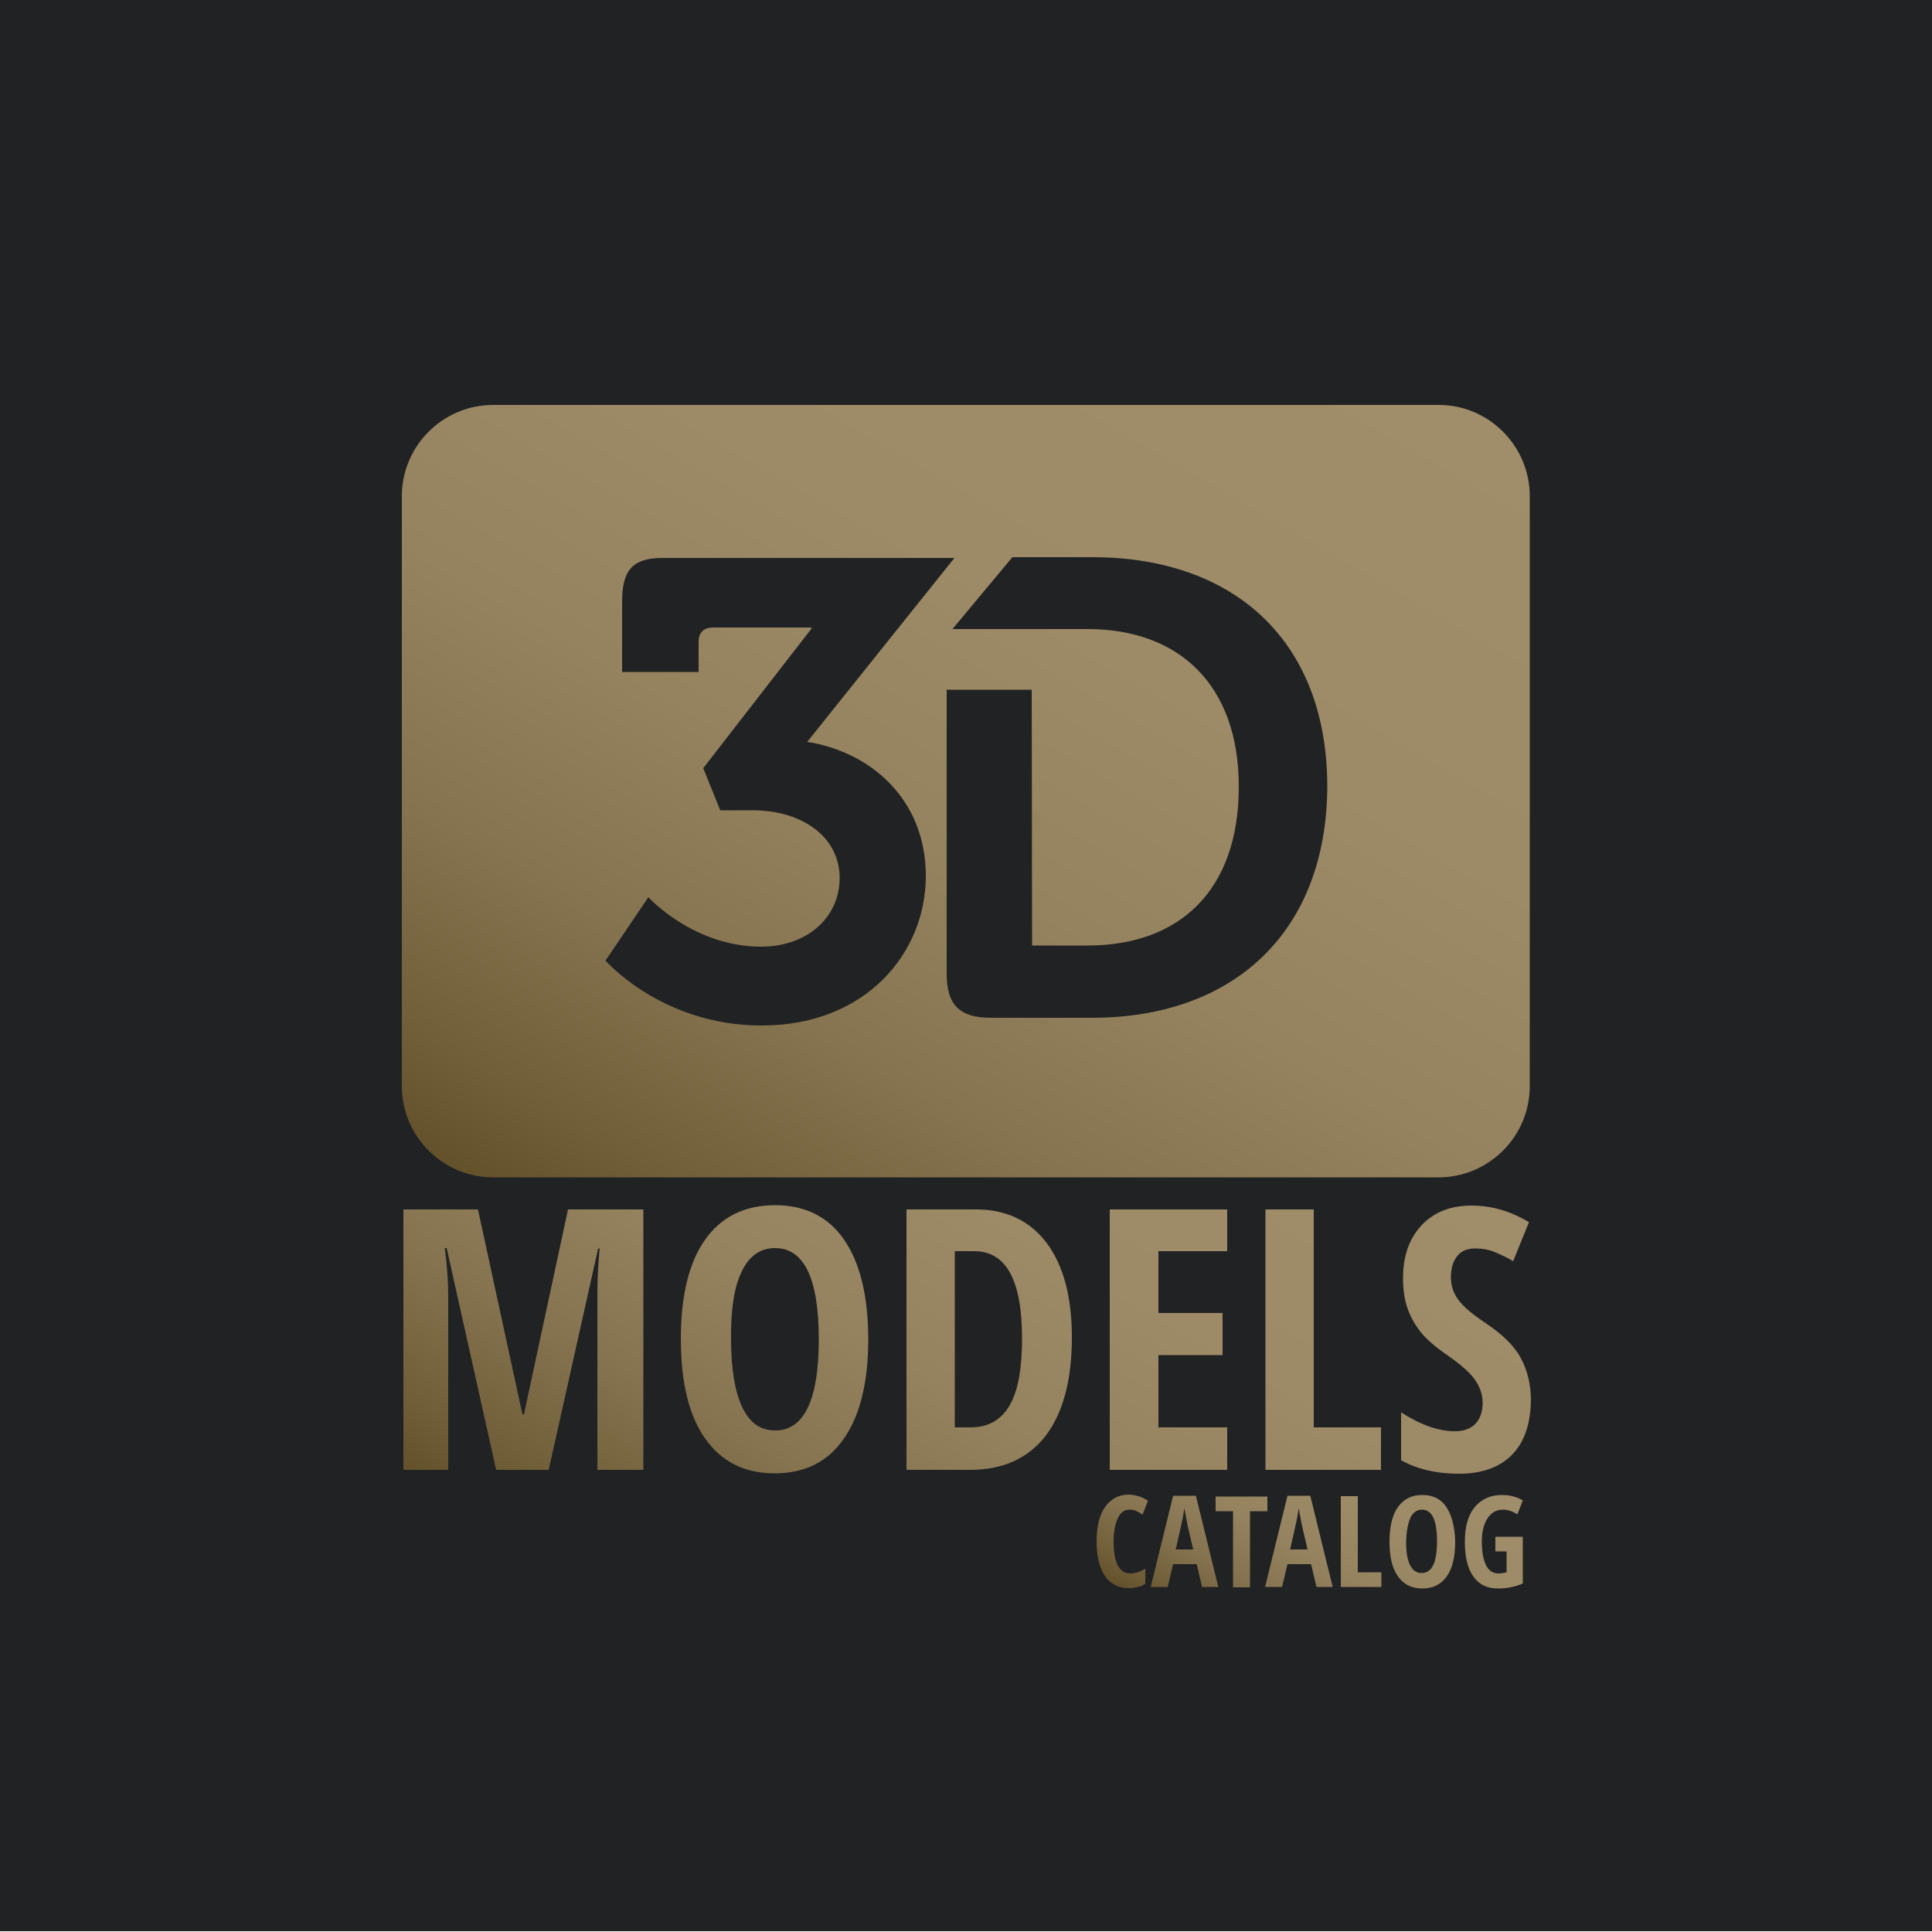 <?xml version="1.0" encoding="utf-8"?>
<!-- Generator: Adobe Illustrator 21.0.1, SVG Export Plug-In . SVG Version: 6.00 Build 0)  -->
<svg version="1.1" id="Layer_4" xmlns="http://www.w3.org/2000/svg" xmlns:xlink="http://www.w3.org/1999/xlink" x="0px" y="0px"
	 viewBox="0 0 500 500" style="enable-background:new 0 0 500 500;" xml:space="preserve">
<style type="text/css">
	.st0{fill:#202224;}
	.st1{fill:url(#SVGID_1_);}
	.st2{fill:url(#SVGID_2_);}
	.st3{fill:url(#SVGID_3_);}
</style>
<g id="Layer_9">
</g>
<g id="Layer_3_copy">
</g>
<g id="Layer_3_copy_4">
</g>
<g id="Layer_10">
</g>
<g id="Layer_3_copy_2">
</g>
<g id="Layer_3_copy_5">
</g>
<g id="Layer_3_copy_3">
	<g>
		<rect y="-0.2" class="st0" width="500" height="500"/>
		<linearGradient id="SVGID_1_" gradientUnits="userSpaceOnUse" x1="297.339" y1="259.503" x2="196.754" y2="433.721">
			<stop  offset="0" style="stop-color:#A08D6A"/>
			<stop  offset="0.334" style="stop-color:#9D8A67"/>
			<stop  offset="0.555" style="stop-color:#95825E"/>
			<stop  offset="0.743" style="stop-color:#86734F"/>
			<stop  offset="0.912" style="stop-color:#715F3A"/>
			<stop  offset="1" style="stop-color:#63512C"/>
		</linearGradient>
		<path class="st1" d="M393.5,351.3c-1.7-3.1-4.8-6.1-9.2-9c-3.3-2.2-5.5-4.1-6.8-5.8c-1.3-1.7-2-3.7-2-5.9c0-2.3,0.5-4.1,1.6-5.5
			s2.7-2,4.7-2c1.8,0,3.6,0.3,5.2,1s3.2,1.4,4.6,2.3l4.1-10.1c-4.8-2.9-9.7-4.3-14.9-4.3c-5.4,0-9.7,1.7-12.9,5.1
			c-3.2,3.4-4.8,8-4.8,13.7c0,3,0.4,5.7,1.2,7.9c0.8,2.3,2,4.3,3.5,6.2c1.5,1.8,3.7,3.7,6.6,5.7c3.3,2.3,5.7,4.3,7.1,6.2
			c1.4,1.9,2.2,3.9,2.2,6.2c0,2.3-0.6,4.1-1.8,5.4c-1.2,1.3-3,2-5.4,2c-4.2,0-8.8-1.6-13.9-4.9v12.4c4.1,2.3,9.1,3.5,15,3.5
			c6,0,10.6-1.7,13.8-5c3.2-3.3,4.8-8.2,4.8-14.5C396.1,357.9,395.2,354.4,393.5,351.3z M357.4,380.4v-11H340V313h-12.5v67.4H357.4z
			 M317.6,369.4h-17.8v-18.7h16.6v-10.9h-16.6v-16h17.8V313h-30.4v67.4h30.4V369.4z M261.3,363.7c-2.2,3.8-5.6,5.7-10.1,5.7h-4.1
			v-45.6h5c8.3,0,12.4,7.5,12.4,22.6C264.5,354.1,263.5,359.9,261.3,363.7z M270.9,321.7c-4.4-5.8-10.5-8.7-18.3-8.7h-18v67.4H251
			c8.5,0,15-2.9,19.6-8.8c4.5-5.9,6.8-14.4,6.8-25.5C277.4,335.6,275.2,327.5,270.9,321.7z M192,329c1.9-4,4.8-6,8.6-6
			c7.5,0,11.3,7.9,11.3,23.6s-3.8,23.6-11.3,23.6c-3.8,0-6.6-2-8.5-6s-2.9-9.9-2.9-17.6C189.1,338.9,190,333,192,329z M218.5,320.9
			c-4.1-6-10.1-9-17.9-9c-7.9,0-13.9,3-18.1,8.9c-4.2,5.9-6.3,14.5-6.3,25.7c0,11.3,2.1,19.9,6.3,25.8c4.2,6,10.2,9,18,9
			s13.8-3,17.9-9c4.2-6,6.3-14.6,6.3-25.7C224.7,335.5,222.6,326.9,218.5,320.9z M142,380.4l12.8-57.3h0.4c-0.4,4-0.6,7.8-0.6,11.6
			v45.7h11.9V313H147l-11.4,53h-0.4l-11.5-53h-19.3v67.4H116v-45.2c0-3.7-0.3-7.7-0.9-12.2h0.5l12.8,57.4L142,380.4L142,380.4z"/>
		<linearGradient id="SVGID_2_" gradientUnits="userSpaceOnUse" x1="358.568" y1="367.785" x2="322.687" y2="429.932">
			<stop  offset="0" style="stop-color:#A08D6A"/>
			<stop  offset="0.334" style="stop-color:#9D8A67"/>
			<stop  offset="0.555" style="stop-color:#95825E"/>
			<stop  offset="0.743" style="stop-color:#86734F"/>
			<stop  offset="0.912" style="stop-color:#715F3A"/>
			<stop  offset="1" style="stop-color:#63512C"/>
		</linearGradient>
		<path class="st2" d="M387,401.5h2.9v5.4c-0.7,0.2-1.4,0.3-2.2,0.3c-1.3,0-2.4-0.7-3.1-2.1s-1.1-3.4-1.1-6.1c0-2.6,0.5-4.6,1.5-6.1
			s2.3-2.2,4-2.2c1.2,0,2.4,0.4,3.7,1.2l1.4-3.6c-1.7-1-3.5-1.4-5.4-1.4c-3,0-5.4,1.1-7.1,3.2s-2.5,5.1-2.5,8.9c0,3.9,0.7,6.9,2.2,9
			s3.6,3.1,6.3,3.1c2.3,0,4.5-0.4,6.5-1.3v-12.1H387V401.5z M365,392.8c0.7-1.4,1.7-2.1,3-2.1c2.6,0,3.9,2.7,3.9,8.2s-1.3,8.2-4,8.2
			c-1.3,0-2.3-0.7-3-2.1s-1-3.4-1-6.1C364,396.2,364.4,394.2,365,392.8z M374.3,390c-1.4-2.1-3.5-3.1-6.2-3.1s-4.8,1-6.3,3.1
			s-2.2,5.1-2.2,9s0.7,6.9,2.2,9s3.6,3.1,6.3,3.1c2.7,0,4.8-1,6.3-3.1s2.2-5.1,2.2-9C376.5,395,375.7,392.1,374.3,390z M357.5,410.7
			v-3.8h-6.1v-19.7H347v23.5H357.5z M333.9,400.9c0.9-4,1.5-6.5,1.7-7.6s0.4-2.1,0.5-3c0.1,0.5,0.2,1.3,0.5,2.7s0.4,2.2,0.5,2.5
			l1.3,5.5h-4.5V400.9z M344.9,410.7l-5.8-23.6h-5.9l-5.8,23.6h4.4l1.4-5.9h6.1l1.4,5.9H344.9z M323.5,391.1h4.5v-3.8h-13.4v3.8h4.5
			v19.7h4.4V391.1z M304.3,400.9c0.9-4,1.5-6.5,1.7-7.6s0.4-2.1,0.5-3c0.1,0.5,0.2,1.3,0.5,2.7s0.4,2.2,0.5,2.5l1.3,5.5h-4.5V400.9z
			 M315.3,410.7l-5.8-23.6h-5.9l-5.8,23.6h4.4l1.4-5.9h6.1l1.4,5.9H315.3z M294.2,391.1c0.5,0.3,1.1,0.6,1.5,0.9l1.4-3.6
			c-0.9-0.6-1.7-1-2.5-1.2s-1.6-0.4-2.5-0.4c-2.6,0-4.6,1.1-6.1,3.2s-2.2,5.1-2.2,8.9s0.7,6.8,2.1,8.9s3.5,3.2,6.1,3.2
			c1.8,0,3.3-0.4,4.4-1.1V406c-1.4,0.8-2.7,1.2-3.9,1.2c-2.8,0-4.3-2.7-4.3-8.2c0-2.6,0.4-4.7,1.1-6.1c0.7-1.5,1.7-2.2,3-2.2
			C293,390.7,293.6,390.8,294.2,391.1z"/>
		<linearGradient id="SVGID_3_" gradientUnits="userSpaceOnUse" x1="325.401" y1="74.066" x2="174.507" y2="335.421">
			<stop  offset="0" style="stop-color:#A08D6A"/>
			<stop  offset="0.334" style="stop-color:#9D8A67"/>
			<stop  offset="0.555" style="stop-color:#95825E"/>
			<stop  offset="0.743" style="stop-color:#86734F"/>
			<stop  offset="0.912" style="stop-color:#715F3A"/>
			<stop  offset="1" style="stop-color:#63512C"/>
		</linearGradient>
		<path class="st3" d="M372.4,104.8H127.6c-13,0-23.6,10.6-23.6,23.6v152.7c0,13,10.6,23.6,23.6,23.6h244.7
			c13,0,23.6-10.6,23.6-23.6V128.4C395.9,115.4,385.3,104.8,372.4,104.8z M197.1,265.4c-25.8,0-40.4-16.8-40.4-16.8l11.1-16.4
			c0,0,11.6,12.8,29.2,12.8c11.7,0,20.3-7.4,20.3-17.8c0-10.6-9.7-17.5-22.5-17.5h-8.4l-4.4-10.9l28-36.1v-0.3h-25.5
			c-2.4,0-3.7,1.3-3.7,3.7v7.8H161v-18.1c0-7.9,2.4-11.4,10.4-11.4H247L208.9,192c16.1,2.5,30.7,14.6,30.7,34.7
			C239.6,246.6,224.1,265.4,197.1,265.4z M282.6,263.4h-26.2c-8.1,0-11.4-3.4-11.4-11.4v-73.5h22l0.1,66.2h14.4
			c23.8,0,39.1-14.3,39.1-41.1c0-26.5-15.6-40.8-39.1-40.8h-35l15.5-18.6h20.7c36.8,0,60.8,21.8,60.8,59.4
			C343.3,241.2,319.3,263.4,282.6,263.4z"/>
	</g>
</g>
</svg>
